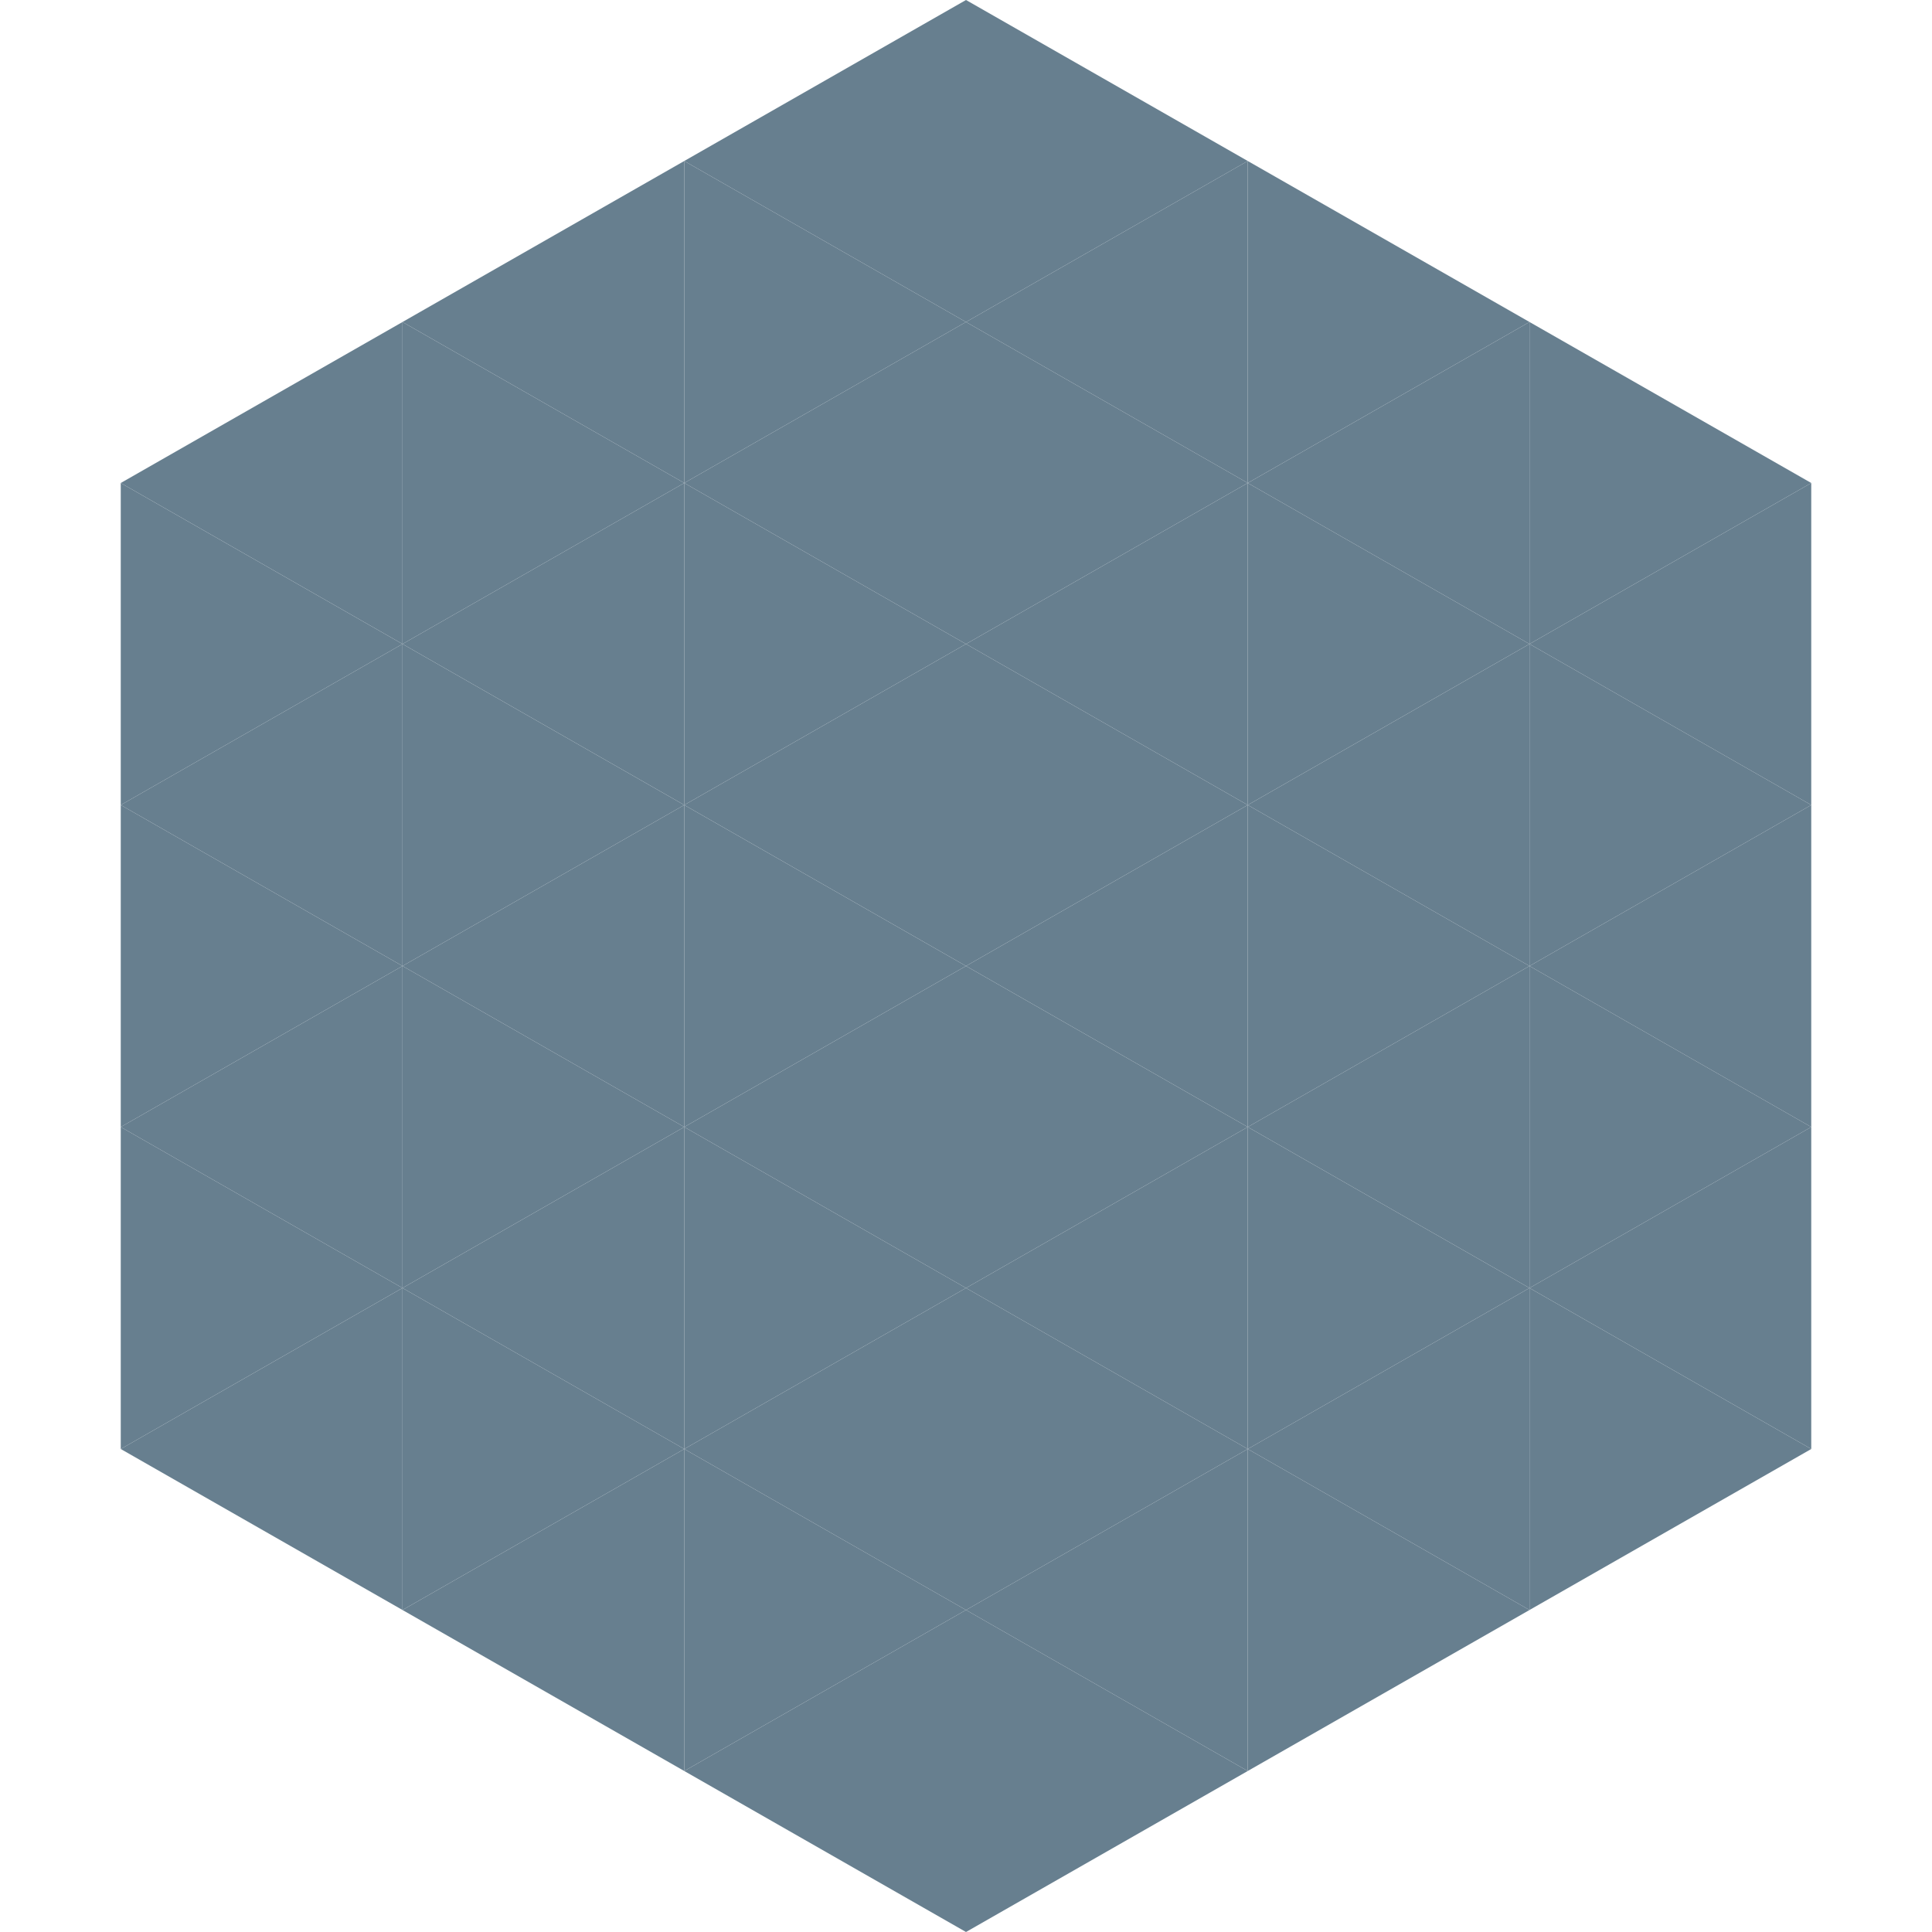 <?xml version="1.0"?>
<!-- Generated by SVGo -->
<svg width="240" height="240"
     xmlns="http://www.w3.org/2000/svg"
     xmlns:xlink="http://www.w3.org/1999/xlink">
<polygon points="50,40 15,60 50,80" style="fill:rgb(103,127,143)" />
<polygon points="190,40 225,60 190,80" style="fill:rgb(103,127,143)" />
<polygon points="15,60 50,80 15,100" style="fill:rgb(103,127,143)" />
<polygon points="225,60 190,80 225,100" style="fill:rgb(103,127,143)" />
<polygon points="50,80 15,100 50,120" style="fill:rgb(103,127,143)" />
<polygon points="190,80 225,100 190,120" style="fill:rgb(103,127,143)" />
<polygon points="15,100 50,120 15,140" style="fill:rgb(103,127,143)" />
<polygon points="225,100 190,120 225,140" style="fill:rgb(103,127,143)" />
<polygon points="50,120 15,140 50,160" style="fill:rgb(103,127,143)" />
<polygon points="190,120 225,140 190,160" style="fill:rgb(103,127,143)" />
<polygon points="15,140 50,160 15,180" style="fill:rgb(103,127,143)" />
<polygon points="225,140 190,160 225,180" style="fill:rgb(103,127,143)" />
<polygon points="50,160 15,180 50,200" style="fill:rgb(103,127,143)" />
<polygon points="190,160 225,180 190,200" style="fill:rgb(103,127,143)" />
<polygon points="15,180 50,200 15,220" style="fill:rgb(255,255,255); fill-opacity:0" />
<polygon points="225,180 190,200 225,220" style="fill:rgb(255,255,255); fill-opacity:0" />
<polygon points="50,0 85,20 50,40" style="fill:rgb(255,255,255); fill-opacity:0" />
<polygon points="190,0 155,20 190,40" style="fill:rgb(255,255,255); fill-opacity:0" />
<polygon points="85,20 50,40 85,60" style="fill:rgb(103,127,143)" />
<polygon points="155,20 190,40 155,60" style="fill:rgb(103,127,143)" />
<polygon points="50,40 85,60 50,80" style="fill:rgb(103,127,143)" />
<polygon points="190,40 155,60 190,80" style="fill:rgb(103,127,143)" />
<polygon points="85,60 50,80 85,100" style="fill:rgb(103,127,143)" />
<polygon points="155,60 190,80 155,100" style="fill:rgb(103,127,143)" />
<polygon points="50,80 85,100 50,120" style="fill:rgb(103,127,143)" />
<polygon points="190,80 155,100 190,120" style="fill:rgb(103,127,143)" />
<polygon points="85,100 50,120 85,140" style="fill:rgb(103,127,143)" />
<polygon points="155,100 190,120 155,140" style="fill:rgb(103,127,143)" />
<polygon points="50,120 85,140 50,160" style="fill:rgb(103,127,143)" />
<polygon points="190,120 155,140 190,160" style="fill:rgb(103,127,143)" />
<polygon points="85,140 50,160 85,180" style="fill:rgb(103,127,143)" />
<polygon points="155,140 190,160 155,180" style="fill:rgb(103,127,143)" />
<polygon points="50,160 85,180 50,200" style="fill:rgb(103,127,143)" />
<polygon points="190,160 155,180 190,200" style="fill:rgb(103,127,143)" />
<polygon points="85,180 50,200 85,220" style="fill:rgb(103,127,143)" />
<polygon points="155,180 190,200 155,220" style="fill:rgb(103,127,143)" />
<polygon points="120,0 85,20 120,40" style="fill:rgb(103,127,143)" />
<polygon points="120,0 155,20 120,40" style="fill:rgb(103,127,143)" />
<polygon points="85,20 120,40 85,60" style="fill:rgb(103,127,143)" />
<polygon points="155,20 120,40 155,60" style="fill:rgb(103,127,143)" />
<polygon points="120,40 85,60 120,80" style="fill:rgb(103,127,143)" />
<polygon points="120,40 155,60 120,80" style="fill:rgb(103,127,143)" />
<polygon points="85,60 120,80 85,100" style="fill:rgb(103,127,143)" />
<polygon points="155,60 120,80 155,100" style="fill:rgb(103,127,143)" />
<polygon points="120,80 85,100 120,120" style="fill:rgb(103,127,143)" />
<polygon points="120,80 155,100 120,120" style="fill:rgb(103,127,143)" />
<polygon points="85,100 120,120 85,140" style="fill:rgb(103,127,143)" />
<polygon points="155,100 120,120 155,140" style="fill:rgb(103,127,143)" />
<polygon points="120,120 85,140 120,160" style="fill:rgb(103,127,143)" />
<polygon points="120,120 155,140 120,160" style="fill:rgb(103,127,143)" />
<polygon points="85,140 120,160 85,180" style="fill:rgb(103,127,143)" />
<polygon points="155,140 120,160 155,180" style="fill:rgb(103,127,143)" />
<polygon points="120,160 85,180 120,200" style="fill:rgb(103,127,143)" />
<polygon points="120,160 155,180 120,200" style="fill:rgb(103,127,143)" />
<polygon points="85,180 120,200 85,220" style="fill:rgb(103,127,143)" />
<polygon points="155,180 120,200 155,220" style="fill:rgb(103,127,143)" />
<polygon points="120,200 85,220 120,240" style="fill:rgb(103,127,143)" />
<polygon points="120,200 155,220 120,240" style="fill:rgb(103,127,143)" />
<polygon points="85,220 120,240 85,260" style="fill:rgb(255,255,255); fill-opacity:0" />
<polygon points="155,220 120,240 155,260" style="fill:rgb(255,255,255); fill-opacity:0" />
</svg>
